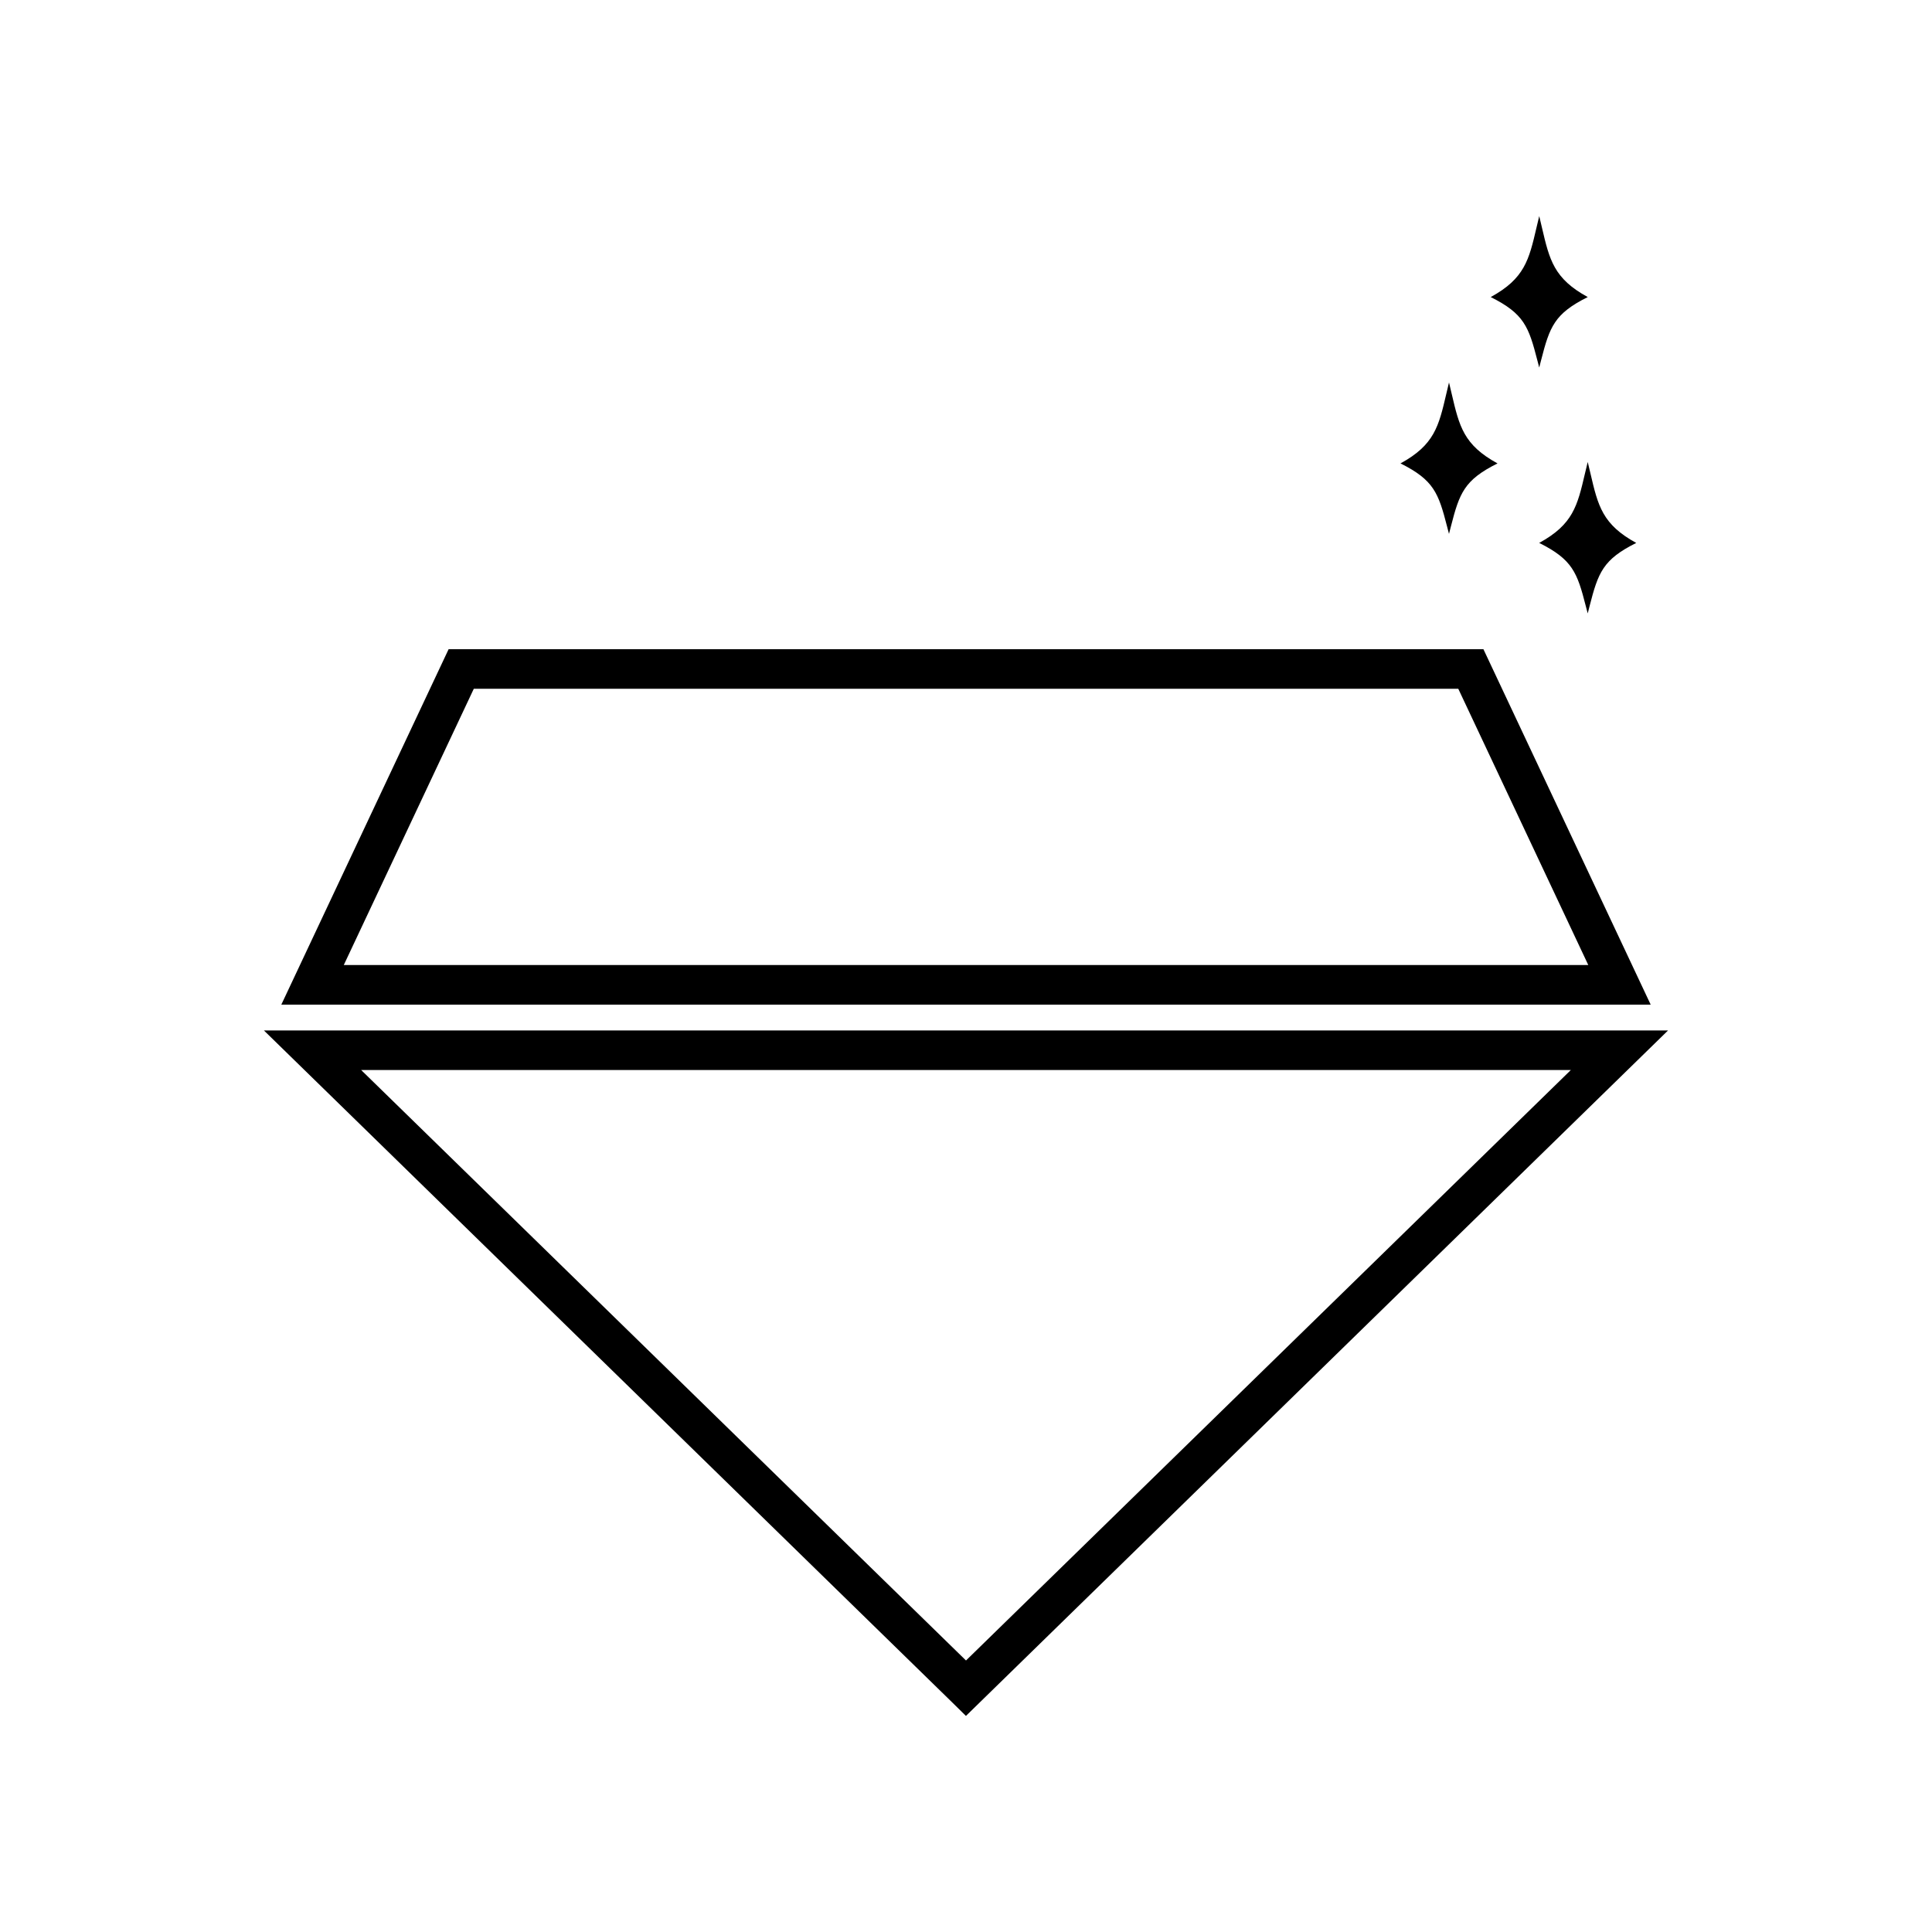 <?xml version="1.0" encoding="UTF-8"?>
<!-- Uploaded to: ICON Repo, www.svgrepo.com, Generator: ICON Repo Mixer Tools -->
<svg fill="#000000" width="800px" height="800px" version="1.1" viewBox="144 144 512 512" xmlns="http://www.w3.org/2000/svg">
 <g>
  <path d="m537.12 316.04h-274.23l-44.34 94.203h362.9zm-267.56 10.496h260.9l34.453 73.211h-329.81z"/>
  <path d="m213.93 417.07 182.39 178.06 3.664 3.606 186.07-181.66h-372.13zm25.781 10.496h320.58l-160.29 156.48z"/>
  <path d="m564.03 269.48c-2.004 8.586-3.16 13.496-12.129 18.398 8.828 4.41 10.078 7.852 12.344 16.711 0.164 0.621 0.332 1.273 0.516 1.969 0.172-0.691 0.348-1.348 0.504-1.973 2.277-8.859 3.527-12.301 12.355-16.703-8.973-4.902-10.125-9.812-12.129-18.395-0.234-0.98-0.473-1.988-0.73-3.055-0.266 1.059-0.5 2.066-0.73 3.047z"/>
  <path d="m551.4 239.44c0.156 0.621 0.332 1.27 0.508 1.961 0.18-0.699 0.352-1.355 0.508-1.977 2.277-8.859 3.519-12.297 12.355-16.699-8.98-4.902-10.129-9.812-12.137-18.398-0.227-0.98-0.469-1.996-0.723-3.059-0.262 1.059-0.5 2.074-0.723 3.043-2 8.59-3.16 13.508-12.133 18.414 8.828 4.406 10.066 7.852 12.344 16.715z"/>
  <path d="m527.49 283.53c0.156 0.613 0.332 1.266 0.508 1.957 0.18-0.699 0.352-1.355 0.508-1.977 2.277-8.859 3.519-12.297 12.355-16.699-8.98-4.894-10.129-9.812-12.137-18.395-0.227-0.988-0.469-1.996-0.723-3.059-0.262 1.059-0.5 2.066-0.723 3.043-2 8.586-3.16 13.508-12.133 18.41 8.828 4.402 10.066 7.852 12.344 16.719z"/>
 </g>
</svg>